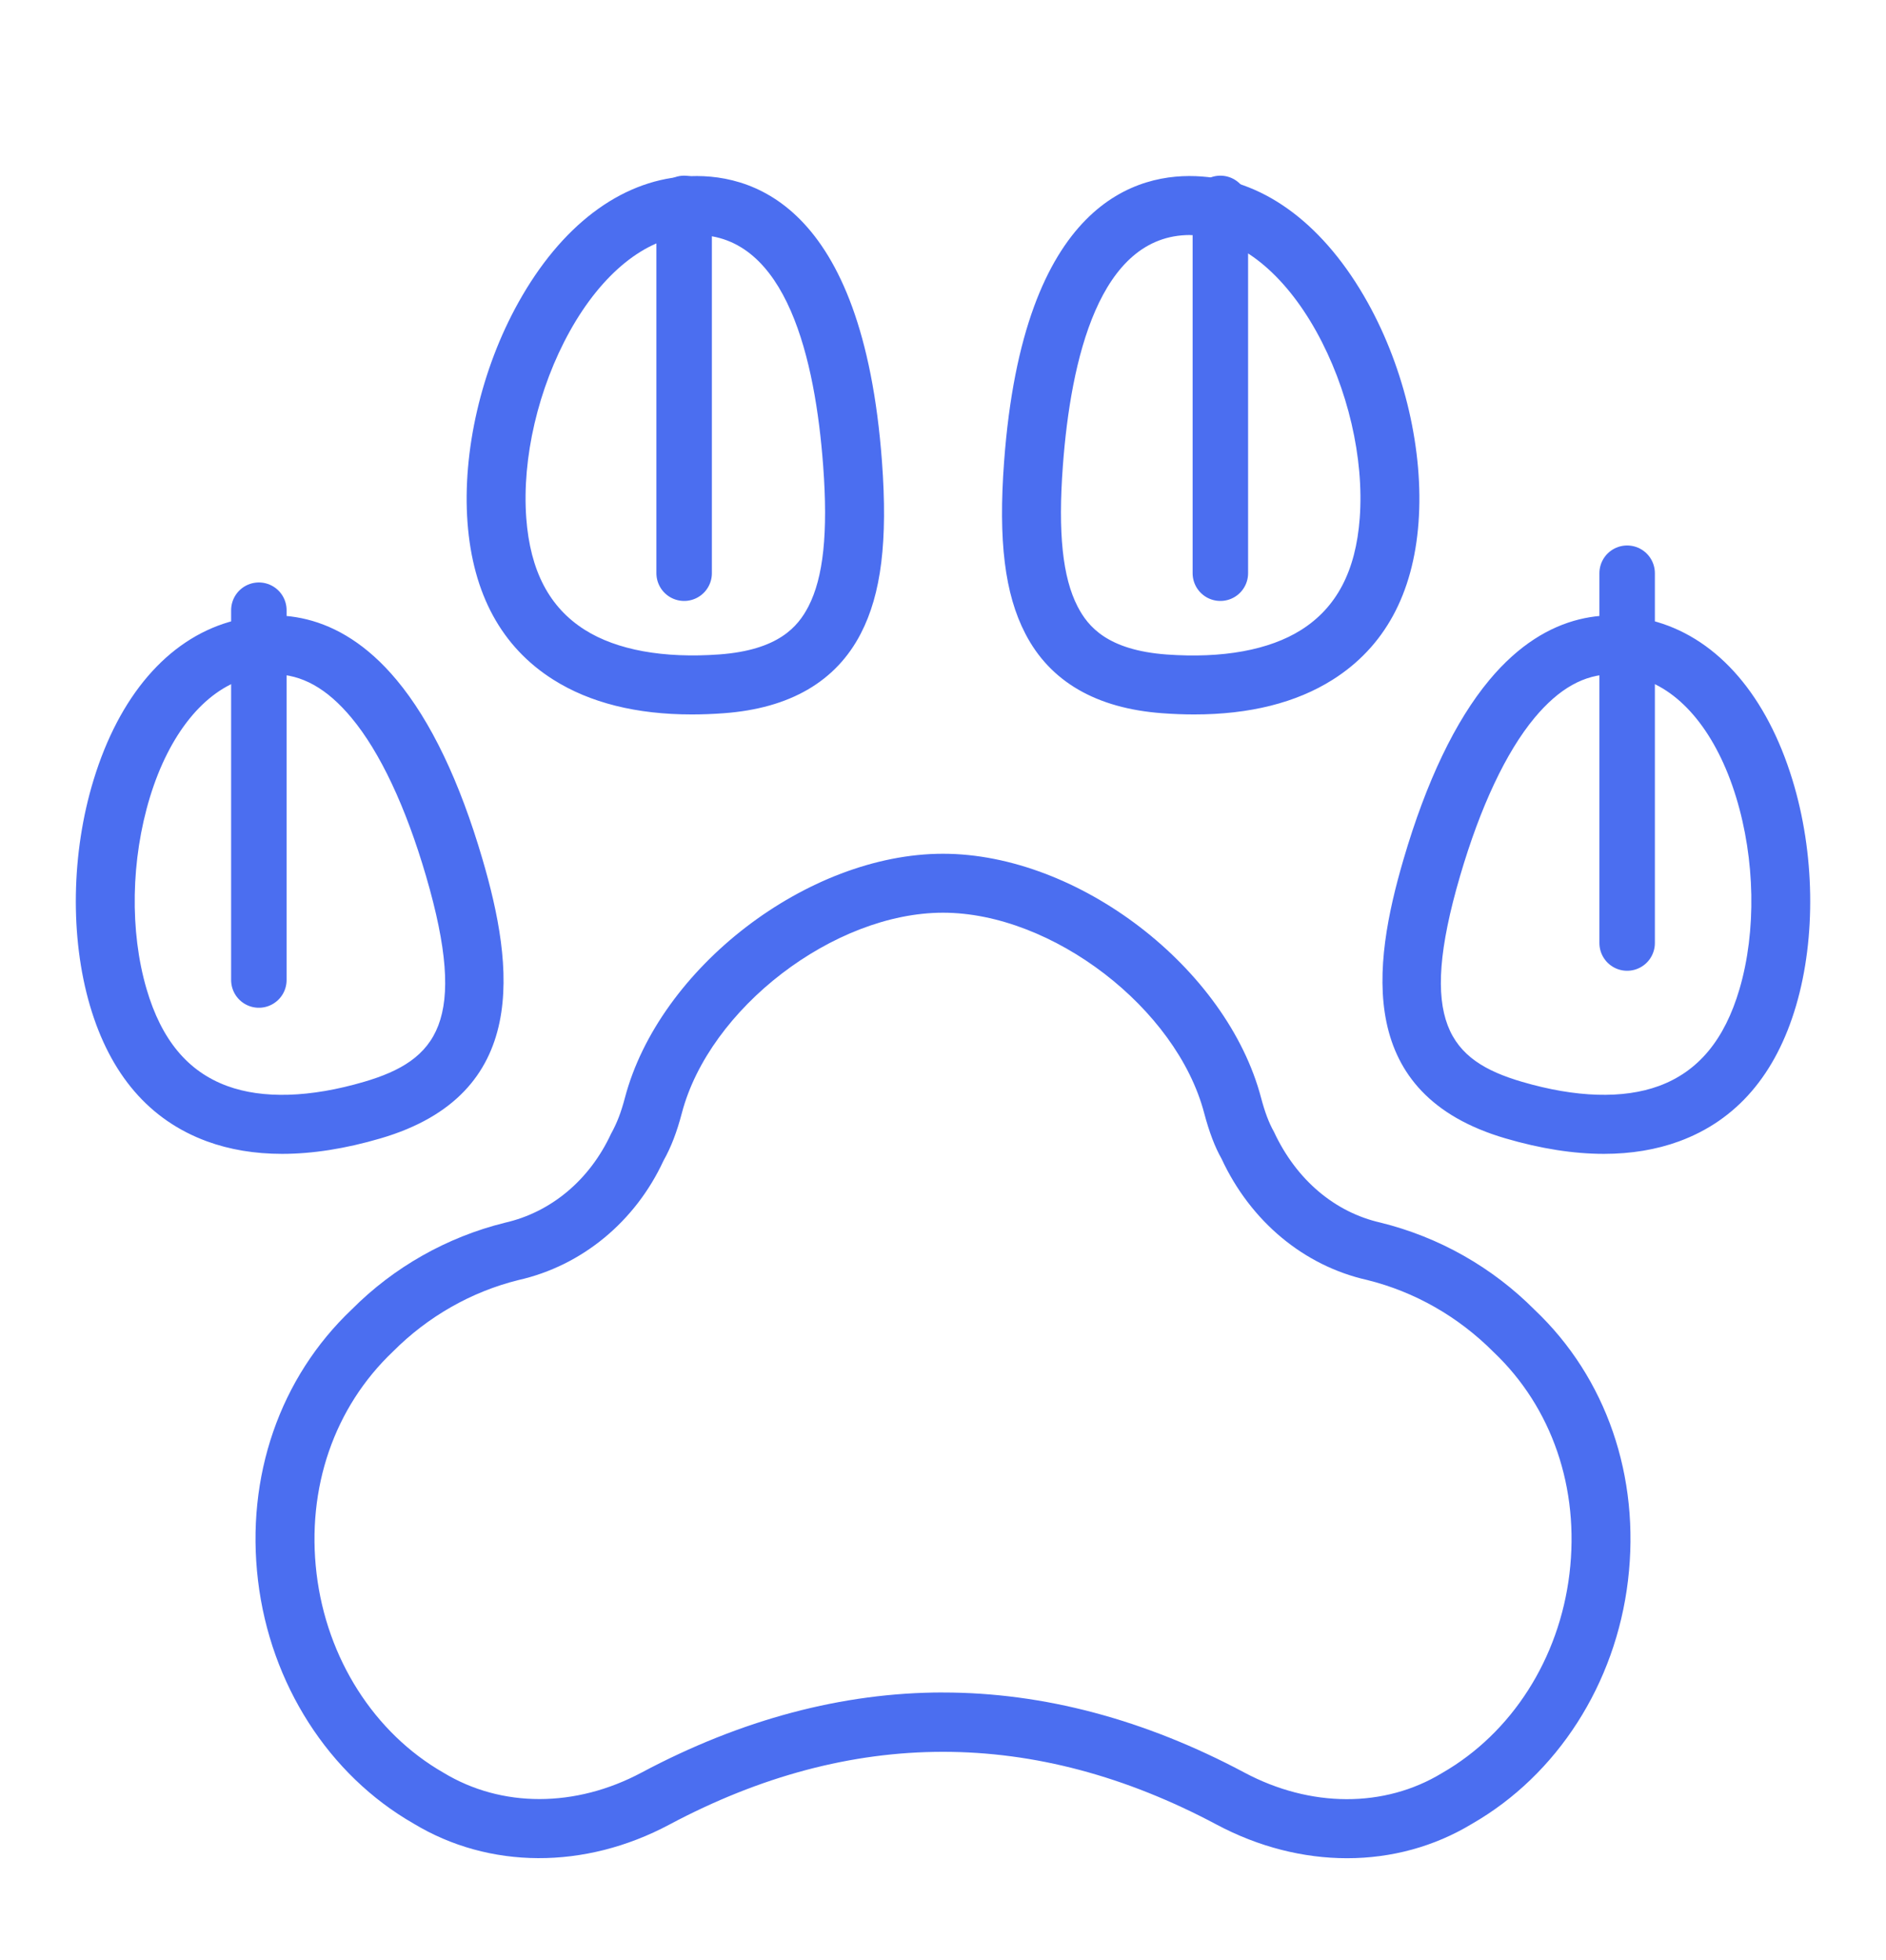<svg width="51" height="53" viewBox="0 0 51 53" fill="none" xmlns="http://www.w3.org/2000/svg">
<path d="M36.427 50.247C35.247 50.247 34.037 49.944 32.9 49.338C27.975 46.714 23.024 46.714 18.1 49.338C15.812 50.558 13.226 50.547 11.18 49.308C8.888 47.994 7.311 45.535 6.977 42.739C6.641 39.926 7.566 37.253 9.515 35.405C10.646 34.268 12.081 33.453 13.65 33.064C14.903 32.781 15.945 31.905 16.523 30.659C16.686 30.365 16.795 30.076 16.896 29.694C17.82 26.174 21.841 23.086 25.5 23.086C29.159 23.086 33.18 26.174 34.104 29.695C34.205 30.076 34.314 30.365 34.449 30.604C35.055 31.906 36.097 32.781 37.334 33.061C38.919 33.453 40.355 34.268 41.502 35.422C43.434 37.253 44.359 39.926 44.023 42.739C43.689 45.534 42.112 47.993 39.803 49.318C38.782 49.936 37.62 50.247 36.427 50.247ZM25.5 45.766C28.212 45.766 30.955 46.494 33.65 47.931C35.438 48.884 37.436 48.891 38.993 47.945C40.884 46.861 42.166 44.848 42.441 42.551C42.717 40.242 41.968 38.059 40.389 36.561C39.431 35.599 38.253 34.929 36.968 34.611C35.259 34.226 33.819 33.029 33.031 31.33C32.857 31.025 32.7 30.617 32.563 30.1C31.818 27.262 28.452 24.68 25.501 24.68C22.549 24.68 19.182 27.263 18.438 30.099C18.302 30.617 18.145 31.025 17.942 31.385C17.182 33.028 15.742 34.226 14.017 34.614C12.748 34.929 11.571 35.598 10.629 36.544C9.033 38.059 8.285 40.241 8.56 42.55C8.835 44.846 10.117 46.859 11.991 47.934C13.565 48.888 15.563 48.884 17.351 47.93C20.047 46.493 22.789 45.765 25.502 45.765L25.5 45.766ZM18.709 19.319C17.211 19.319 15.954 19.005 14.964 18.38C13.567 17.498 12.786 16.066 12.642 14.127C12.5 12.206 13.014 9.982 14.018 8.18C15.169 6.112 16.761 4.901 18.499 4.773C20.282 4.638 23.33 5.47 23.85 12.485C24.008 14.627 23.832 16.061 23.276 17.134C22.606 18.429 21.36 19.154 19.574 19.286C19.277 19.308 18.989 19.319 18.709 19.319ZM18.822 6.355C18.755 6.355 18.686 6.357 18.616 6.362C17.448 6.449 16.279 7.393 15.41 8.954C14.553 10.496 14.112 12.386 14.231 14.009C14.337 15.437 14.855 16.425 15.815 17.032C16.682 17.579 17.944 17.806 19.454 17.696C21.054 17.577 21.58 16.942 21.86 16.401C22.267 15.615 22.394 14.408 22.26 12.602C22.047 9.727 21.275 6.353 18.822 6.353V6.355ZM7.628 31.201C6.891 31.201 6.212 31.088 5.595 30.862C4.043 30.292 2.98 29.057 2.432 27.191C1.89 25.342 1.927 23.06 2.531 21.088C3.223 18.824 4.525 17.307 6.199 16.817C7.379 16.471 9.122 16.462 10.727 18.389C11.649 19.495 12.43 21.126 13.048 23.237C13.894 26.125 14.346 29.594 10.292 30.782C9.338 31.062 8.448 31.201 7.628 31.201ZM7.397 18.232C7.155 18.232 6.907 18.271 6.648 18.346C5.523 18.676 4.578 19.845 4.055 21.554C3.54 23.241 3.505 25.18 3.963 26.743C4.365 28.117 5.078 28.975 6.145 29.366C7.107 29.719 8.386 29.681 9.844 29.253C11.819 28.674 12.67 27.616 11.519 23.685C10.971 21.811 10.274 20.333 9.504 19.409C8.845 18.617 8.162 18.232 7.397 18.232H7.397ZM43.372 31.201C42.554 31.201 41.663 31.062 40.709 30.782C36.655 29.594 37.106 26.125 37.953 23.237C38.571 21.127 39.352 19.495 40.273 18.389C41.878 16.462 43.622 16.471 44.802 16.817C46.475 17.307 47.777 18.824 48.47 21.088C49.074 23.061 49.111 25.342 48.569 27.191C48.021 29.057 46.958 30.292 45.406 30.862C44.789 31.088 44.109 31.201 43.372 31.201ZM43.604 18.232C42.84 18.232 42.158 18.617 41.497 19.409C40.727 20.334 40.031 21.812 39.483 23.685C38.331 27.616 39.182 28.674 41.158 29.253C42.614 29.68 43.894 29.719 44.857 29.366C45.923 28.975 46.636 28.117 47.039 26.743C47.497 25.181 47.462 23.241 46.946 21.554C46.423 19.845 45.478 18.676 44.354 18.346C44.095 18.271 43.845 18.232 43.604 18.232ZM32.292 19.319C32.012 19.319 31.724 19.308 31.428 19.286C29.641 19.154 28.395 18.43 27.726 17.134C27.17 16.061 26.993 14.627 27.152 12.485C27.67 5.47 30.734 4.637 32.502 4.773C34.241 4.901 35.832 6.112 36.984 8.18C37.988 9.982 38.501 12.206 38.359 14.127C38.216 16.066 37.435 17.497 36.037 18.38C35.047 19.005 33.79 19.319 32.292 19.319ZM32.179 6.355C29.725 6.355 28.953 9.728 28.741 12.603C28.607 14.41 28.734 15.617 29.141 16.403C29.421 16.943 29.947 17.579 31.547 17.698C33.059 17.807 34.319 17.58 35.186 17.033C36.145 16.427 36.663 15.438 36.769 14.011C36.889 12.387 36.449 10.498 35.591 8.956C34.721 7.395 33.552 6.45 32.384 6.364C32.315 6.359 32.246 6.357 32.179 6.357V6.355Z" fill="#4B6EF0"/>
<g filter="url(#filter0_d_1_11)">
<path d="M7 22.5V12.5M18.5 11.5V1.5M44 21.5V11.5M33 11.5V1.5" stroke="#4B6EF0" stroke-width="1.5" stroke-linecap="round"/>
</g>
<defs>
<filter id="filter0_d_1_11" x="2.25" y="0.75" width="46.5" height="30.5" filterUnits="userSpaceOnUse" color-interpolation-filters="sRGB">
<feFlood flood-opacity="0" result="BackgroundImageFix"/>
<feColorMatrix in="SourceAlpha" type="matrix" values="0 0 0 0 0 0 0 0 0 0 0 0 0 0 0 0 0 0 127 0" result="hardAlpha"/>
<feOffset dy="4"/>
<feGaussianBlur stdDeviation="2"/>
<feComposite in2="hardAlpha" operator="out"/>
<feColorMatrix type="matrix" values="0 0 0 0 0 0 0 0 0 0 0 0 0 0 0 0 0 0 0.25 0"/>
<feBlend mode="normal" in2="BackgroundImageFix" result="effect1_dropShadow_1_11"/>
<feBlend mode="normal" in="SourceGraphic" in2="effect1_dropShadow_1_11" result="shape"/>
</filter>
</defs>
</svg>
